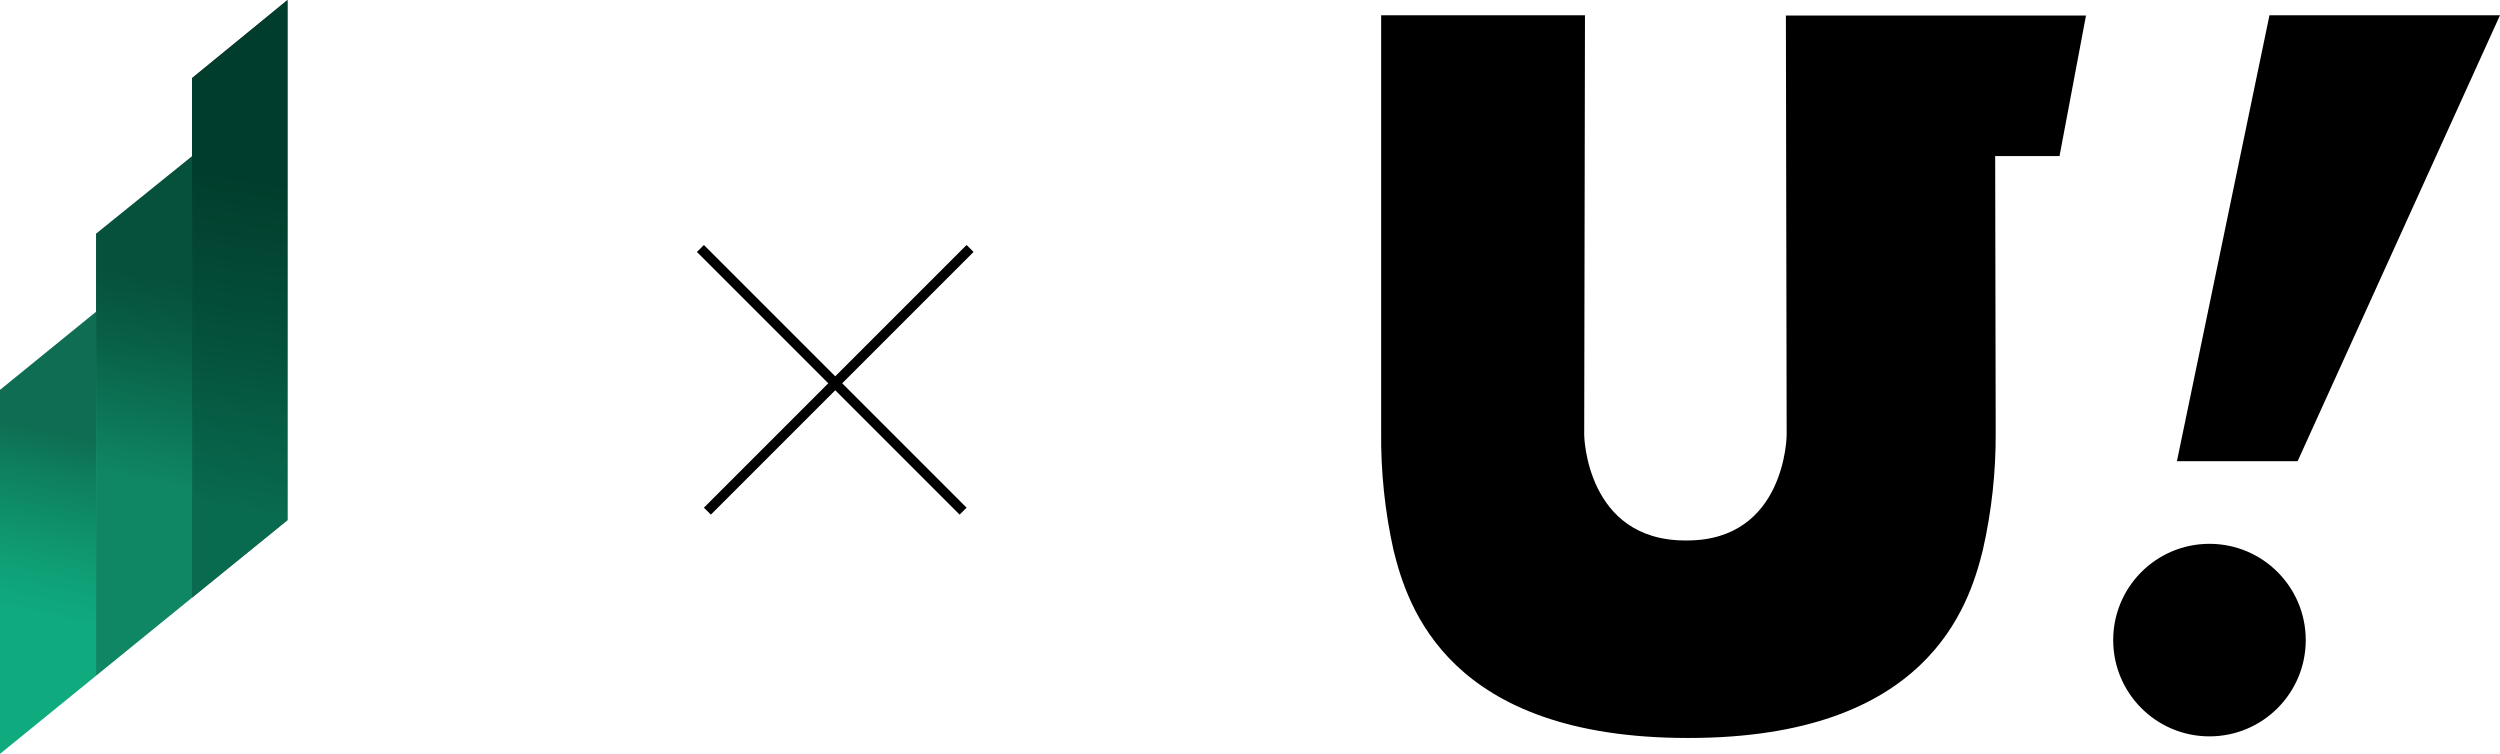 <?xml version="1.0" encoding="UTF-8"?> <svg xmlns="http://www.w3.org/2000/svg" width="1144" height="345" viewBox="0 0 1144 345" fill="none"> <path fill-rule="evenodd" clip-rule="evenodd" d="M912.993 71.406H942.442L954.55 7.117H817.224L817.576 199.201C817.576 199.201 817.107 247.32 771.957 247.32H771.293C725.752 247.359 724.932 199.201 724.932 199.201L725.283 7H632.015V197.443C631.808 215.711 633.709 233.94 637.678 251.772C644.083 277.706 662.909 337.698 772.387 337.698H772.621C881.981 337.698 900.924 277.628 907.33 251.772C911.389 233.951 913.368 215.72 913.227 197.443L912.993 71.406ZM1143.99 7H1038.5L996.164 211.035H1051.39L1143.99 7ZM1055.11 292.907C1055.11 317.239 1035.38 336.964 1011.05 336.964C986.72 336.964 966.996 317.239 966.996 292.907C966.996 268.576 986.72 248.851 1011.05 248.851C1035.38 248.851 1055.11 268.576 1055.11 292.907Z" fill="black"></path> <path fill-rule="evenodd" clip-rule="evenodd" d="M87.879 35.728L131.564 0V238.02L87.879 273.501V35.728Z" fill="url(#paint0_linear)"></path> <path fill-rule="evenodd" clip-rule="evenodd" d="M43.941 106.934L87.874 71.453V166.563V273.499L43.941 309.227V106.934Z" fill="url(#paint1_linear)"></path> <path fill-rule="evenodd" clip-rule="evenodd" d="M0 178.4L43.932 142.672V309.237L0 344.964V178.4Z" fill="url(#paint2_linear)"></path> <path fill-rule="evenodd" clip-rule="evenodd" d="M87.879 35.728L131.564 0V238.02L87.879 273.501V35.728Z" fill="url(#paint3_linear)"></path> <path d="M443.901 113.694L323.693 233.903" stroke="black" stroke-width="4.505"></path> <path d="M440.716 233.905L320.508 113.697" stroke="black" stroke-width="4.505"></path> <defs> <linearGradient id="paint0_linear" x1="89.032" y1="268.156" x2="130.853" y2="1.409" gradientUnits="userSpaceOnUse"> <stop offset="0.141" stop-color="#707070"></stop> <stop offset="0.411" stop-color="#575757"></stop> <stop offset="0.697" stop-color="#494949"></stop> </linearGradient> <linearGradient id="paint1_linear" x1="44.485" y1="308.464" x2="87.537" y2="69.433" gradientUnits="userSpaceOnUse"> <stop offset="0.376" stop-color="#0F8664"></stop> <stop offset="0.623" stop-color="#086047"></stop> <stop offset="0.753" stop-color="#06513C"></stop> </linearGradient> <linearGradient id="paint2_linear" x1="0.654" y1="345.431" x2="43.093" y2="142.124" gradientUnits="userSpaceOnUse"> <stop offset="0.31" stop-color="#0FAB7F"></stop> <stop offset="0.422" stop-color="#0F9F76"></stop> <stop offset="0.627" stop-color="#0E7F5F"></stop> <stop offset="0.723" stop-color="#0E6D52"></stop> </linearGradient> <linearGradient id="paint3_linear" x1="89.032" y1="268.156" x2="130.853" y2="1.409" gradientUnits="userSpaceOnUse"> <stop offset="0.141" stop-color="#086A4F"></stop> <stop offset="0.411" stop-color="#04523C"></stop> <stop offset="0.697" stop-color="#013D2C"></stop> </linearGradient> </defs> </svg> 